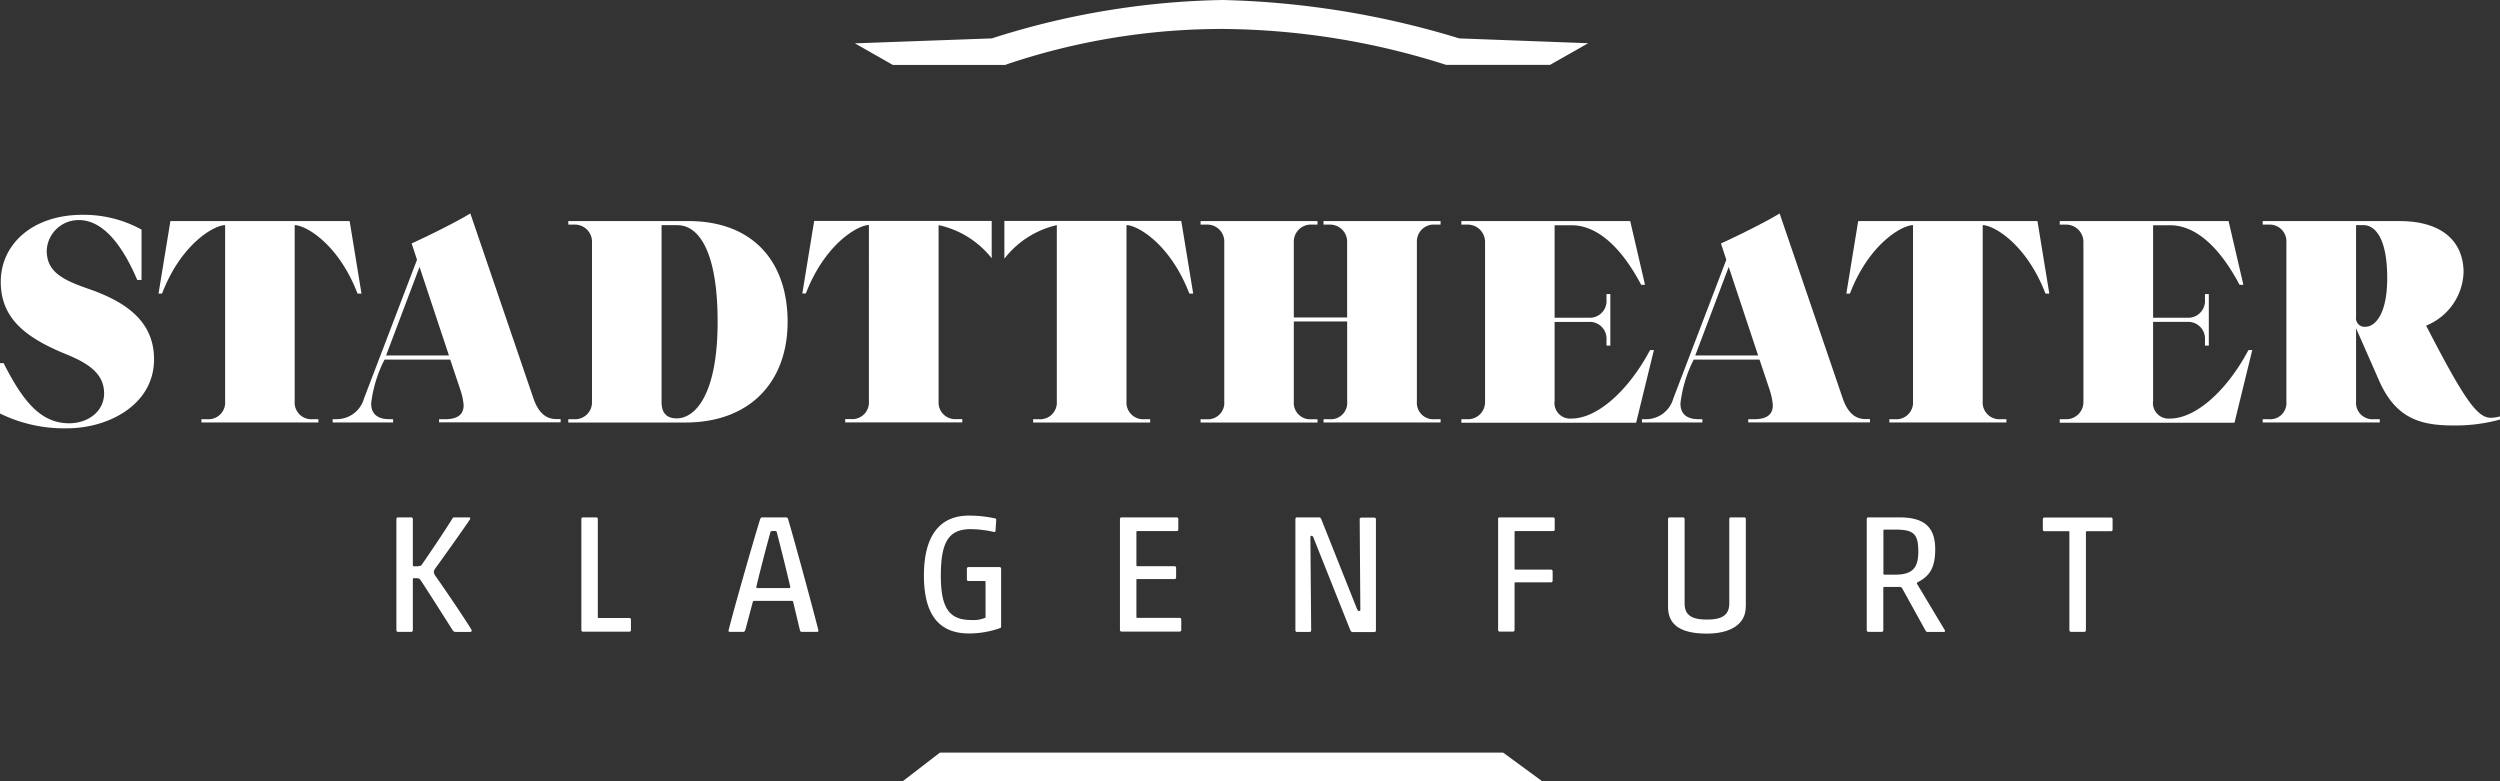 <svg xmlns="http://www.w3.org/2000/svg" width="240.25" height="75.078" viewBox="0 0 240.25 75.078">
    <rect x="0" y="0" width="240.25" height="75.078" fill="#333333" stroke="none"/>
    <g transform="translate(-0.01)">
        <g transform="translate(38.103 49.553)">
            <path d="M38.554,51.736c.749-1.054,2.414-3.564,2.942-4.418.032-.063.084-.158.19-.158h1.423c.116,0,.127.063.127.158-.633.938-2.52,3.6-3.321,4.692-.179.264-.179.327-.179.39a.827.827,0,0,0,.158.39c.843,1.181,3.11,4.534,3.479,5.2,0,.116-.032.179-.127.179H41.823a.341.341,0,0,1-.264-.148c-.538-.843-2.32-3.669-3.079-4.808C38.354,53,38.238,53,37.816,53a.084.084,0,0,0-.095.095V58a.149.149,0,0,1-.158.158H36.3A.149.149,0,0,1,36.14,58V47.318a.149.149,0,0,1,.158-.158h1.265a.149.149,0,0,1,.158.158v4.449c0,.063.095.095.158.095C38.344,51.862,38.512,51.82,38.554,51.736Z"
                  transform="translate(-36.14 -46.991)" fill="#fff"/>
            <path d="M53,47.318a.149.149,0,0,1,.158-.158h1.265a.149.149,0,0,1,.158.158v9.415a.084.084,0,0,0,.095.095h2.931a.149.149,0,0,1,.158.158v1a.149.149,0,0,1-.158.158H53.158A.149.149,0,0,1,53,57.988Z"
                  transform="translate(-35.224 -46.991)" fill="#fff"/>
            <path d="M72.63,55.3a.113.113,0,0,0-.127-.116H68.9c-.084,0-.148.032-.158.116L68.023,58c-.053.127-.116.158-.211.158H66.536A.111.111,0,0,1,66.42,58c.485-1.94,2.362-8.53,3.036-10.68a.2.2,0,0,1,.19-.158h2.3c.116,0,.158.063.19.158.717,2.414,2.562,9.257,2.91,10.68a.111.111,0,0,1-.116.158H73.484A.181.181,0,0,1,73.274,58Zm-.4-1.35c.084,0,.116-.032.116-.116-.211-.938-.907-3.774-1.3-5.272-.021-.084-.084-.095-.3-.095s-.274.021-.3.095c-.422,1.508-1.149,4.333-1.36,5.272,0,.084.032.116.116.116Z"
                  transform="translate(-34.495 -46.991)" fill="#fff"/>
            <path d="M90.145,56.805V53.379a.084.084,0,0,0-.095-.095H88.511a.149.149,0,0,1-.158-.158V52.1a.149.149,0,0,1,.158-.158h2.973a.149.149,0,0,1,.158.158v5.546c0,.084-.011.127-.095.158a8.83,8.83,0,0,1-3,.517c-3.015,0-4.323-1.993-4.323-5.577,0-3.521,1.307-5.746,4.323-5.746a11.6,11.6,0,0,1,2.541.274c.063.021.084.053.084.148L91.1,48.487c0,.053-.053.095-.127.084a10.644,10.644,0,0,0-2.246-.274c-2.151,0-2.878,1.276-2.878,4.46,0,2.994.727,4.27,2.878,4.27A3.03,3.03,0,0,0,90.145,56.805Z"
                  transform="translate(-33.528 -47)" fill="#fff"/>
            <path d="M102.09,47.318a.149.149,0,0,1,.158-.158h5.293a.149.149,0,0,1,.158.158v1a.149.149,0,0,1-.158.158h-3.774a.084.084,0,0,0-.095.095v3.184a.084.084,0,0,0,.095.095h3.564a.152.152,0,0,1,.158.169v.907a.149.149,0,0,1-.158.158h-3.564a.084.084,0,0,0-.095.095v3.543a.084.084,0,0,0,.095.095h4.059a.149.149,0,0,1,.158.158v1a.149.149,0,0,1-.158.158h-5.577a.149.149,0,0,1-.158-.158V47.318Z"
                  transform="translate(-32.557 -46.991)" fill="#fff"/>
            <path d="M123.573,58.167c-.137,0-.169-.084-.242-.242l-3.448-8.656c-.084-.232-.127-.337-.242-.337s-.116.032-.116.306l.074,8.772a.149.149,0,0,1-.158.158h-1.2a.149.149,0,0,1-.158-.158V47.318a.149.149,0,0,1,.158-.158h2.119c.116,0,.158.053.221.2l3.395,8.53c.095.232.148.264.232.264s.116-.032.116-.158l-.063-8.656a.152.152,0,0,1,.169-.158h1.234a.149.149,0,0,1,.158.158V58.02a.149.149,0,0,1-.158.158h-2.088Z"
                  transform="translate(-31.688 -46.991)" fill="#fff"/>
            <path d="M136.55,47.318a.149.149,0,0,1,.158-.158h5.135a.149.149,0,0,1,.158.158v1a.149.149,0,0,1-.158.158h-3.606a.084.084,0,0,0-.095.095v3.511a.084.084,0,0,0,.095.095h3.395a.158.158,0,0,1,.169.158v.907a.152.152,0,0,1-.169.158h-3.395a.084.084,0,0,0-.095.095v4.481a.149.149,0,0,1-.158.158h-1.265a.149.149,0,0,1-.158-.158V47.318Z"
                  transform="translate(-30.685 -46.991)" fill="#fff"/>
            <path d="M159.515,55.753c0,1.624-1.392,2.573-3.743,2.573-2.667,0-3.722-.949-3.722-2.573V47.318a.152.152,0,0,1,.169-.158h1.265a.149.149,0,0,1,.158.158v8.139c0,1.328,1.065,1.518,2.14,1.518s2.151-.19,2.151-1.539V47.318a.149.149,0,0,1,.158-.158h1.265a.152.152,0,0,1,.169.158v8.435Z"
                  transform="translate(-29.843 -46.991)" fill="#fff"/>
            <path d="M173.544,53.939a.324.324,0,0,0-.169-.095h-1.518c-.063,0-.105.032-.105.095V58a.149.149,0,0,1-.158.158h-1.265A.158.158,0,0,1,170.16,58V47.318a.152.152,0,0,1,.169-.158h2.994c2.33,0,3.416.907,3.416,3.047,0,1.634-.422,2.551-1.687,3.184-.032.011-.095.095-.063.148l2.667,4.449c.063.095.021.179-.084.179H176c-.105,0-.137-.053-.2-.148Zm1.571-3.5c0-1.729-.464-2.109-2.267-2.109h-.981c-.063,0-.105.032-.105.095v4.144c0,.063.032.095.105.095h.981C174.578,52.674,175.115,52,175.115,50.439Z"
                  transform="translate(-28.859 -46.991)" fill="#fff"/>
            <path d="M188.772,48.583a.084.084,0,0,0-.095-.095h-2.3a.158.158,0,0,1-.169-.158v-1a.158.158,0,0,1,.169-.158h6.379a.149.149,0,0,1,.158.158v1a.149.149,0,0,1-.158.158h-2.3c-.063,0-.105.032-.105.095V58a.149.149,0,0,1-.158.158H188.93a.158.158,0,0,1-.169-.158V48.583Z"
                  transform="translate(-27.987 -46.991)" fill="#fff"/>
        </g>
        <path d="M13.21,25.864c-1.571-3.7-3.469-5.778-5.609-5.778a3.06,3.06,0,0,0-3.1,2.931c0,1.961,1.371,2.762,3.933,3.648,3.616,1.244,6.379,3.1,6.379,6.8,0,4.354-4.354,6.632-8.371,6.632A14,14,0,0,1,.01,38.674V33.835H.358c1.824,3.6,3.532,5.778,6.294,5.778,1.824,0,3.363-1.139,3.363-2.878,0-1.993-1.708-2.963-3.669-3.764C2.509,31.4.084,29.554.084,26.022c0-3.68,3.131-6.442,7.834-6.442A11.52,11.52,0,0,1,13.611,21v4.839h-.4Z"
              transform="translate(0 1.064)" fill="#fff"/>
        <path d="M18.582,39.507v-.316h.569a1.6,1.6,0,0,0,1.708-1.708V20.54c-1.023,0-4.217,1.761-6.062,6.579H14.46L15.6,20.15H32.826l1.139,6.969h-.38c-1.845-4.808-5.008-6.579-6.041-6.579V37.483a1.6,1.6,0,0,0,1.708,1.708h.569v.316Z"
              transform="translate(0.785 1.095)" fill="#fff"/>
        <path d="M40.557,39.545v-.316h.569c1.255,0,1.792-.485,1.792-1.339A5.8,5.8,0,0,0,42.6,36.4l-.97-2.9H35.317a12.406,12.406,0,0,0-1.286,4.217c0,.886.485,1.508,1.74,1.508h.369v.316H30.33v-.316h.422a2.722,2.722,0,0,0,2.594-1.993l5.092-13.327-.517-1.571c1.392-.622,4.238-2.024,5.641-2.878l6.062,17.765c.517,1.508,1.307,1.993,2.193,1.993h.422v.316H40.557ZM38.68,24.595,35.465,33.1h6.041Z"
              transform="translate(1.647 1.057)" fill="#fff"/>
        <path d="M51.81,39.507v-.316h.569a1.624,1.624,0,0,0,1.708-1.708V22.2a1.642,1.642,0,0,0-1.708-1.708H51.81V20.15H63.344c6.263,0,9.542,3.954,9.542,9.679s-3.564,9.679-9.826,9.679H51.81ZM60.772,20.54v17c0,.917.369,1.571,1.455,1.571,1.792,0,3.933-2.309,3.933-9.289,0-6.779-1.824-9.278-3.869-9.278Z"
              transform="translate(2.814 1.095)" fill="#fff"/>
        <path d="M121.259,39.507v-.316h.569a1.576,1.576,0,0,0,1.7-1.708V29.8H118.4v7.686a1.579,1.579,0,0,0,1.708,1.708h.569v.316H109.44v-.316h.569a1.579,1.579,0,0,0,1.708-1.708V22.2a1.624,1.624,0,0,0-1.708-1.708h-.569V20.15h11.239v.337h-.569A1.642,1.642,0,0,0,118.4,22.2v7.212h5.124V22.2a1.64,1.64,0,0,0-1.7-1.708h-.569V20.15h11.25v.337h-.569a1.624,1.624,0,0,0-1.708,1.708V37.483a1.579,1.579,0,0,0,1.708,1.708h.569v.316Z"
              transform="translate(5.945 1.095)" fill="#fff"/>
        <path d="M133.21,39.507v-.316h.569a1.642,1.642,0,0,0,1.708-1.708V22.2a1.661,1.661,0,0,0-1.708-1.708h-.569V20.15h16.226l1.423,6.126h-.369c-1.908-3.616-4.217-5.725-6.695-5.725h-1.624v8.888h3.279a1.607,1.607,0,0,0,1.708-1.708v-.569h.369v4.955h-.369v-.569a1.612,1.612,0,0,0-1.708-1.708h-3.279V37.42a1.5,1.5,0,0,0,1.624,1.708c2.478,0,5.472-2.678,7.549-6.579h.369l-1.708,6.98h-16.8Z"
              transform="translate(7.237 1.095)" fill="#fff"/>
        <path d="M159.886,39.545v-.316h.569c1.255,0,1.792-.485,1.792-1.339a6.191,6.191,0,0,0-.306-1.487l-.97-2.9h-6.326a12.407,12.407,0,0,0-1.276,4.217c0,.886.485,1.508,1.74,1.508h.369v.316H149.67v-.316h.422a2.722,2.722,0,0,0,2.594-1.993l5.092-13.327-.517-1.571c1.392-.622,4.238-2.024,5.641-2.878l6.062,17.765c.517,1.508,1.307,1.993,2.193,1.993h.422v.316H159.886Zm-1.877-14.95L154.794,33.1h6.041Z"
              transform="translate(8.131 1.057)" fill="#fff"/>
        <path d="M172.433,39.507v-.316H173a1.6,1.6,0,0,0,1.708-1.708V20.54c-1.023,0-4.217,1.761-6.062,6.579H168.3l1.139-6.969h17.228l1.139,6.969h-.369c-1.845-4.808-5.008-6.579-6.031-6.579V37.483a1.6,1.6,0,0,0,1.708,1.708h.569v.316Z"
              transform="translate(9.143 1.095)" fill="#fff"/>
        <path d="M187.75,39.507v-.316h.569a1.648,1.648,0,0,0,1.708-1.708V22.2a1.661,1.661,0,0,0-1.708-1.708h-.569V20.15h16.226l1.423,6.126h-.369c-1.908-3.616-4.207-5.725-6.684-5.725h-1.624v8.888H200a1.613,1.613,0,0,0,1.708-1.708v-.569h.369v4.955h-.369v-.569A1.612,1.612,0,0,0,200,29.839h-3.279V37.42a1.5,1.5,0,0,0,1.624,1.708c2.478,0,5.472-2.678,7.538-6.579h.369l-1.708,6.98h-16.8Z"
              transform="translate(10.2 1.095)" fill="#fff"/>
        <path d="M229.055,39.223a16.191,16.191,0,0,1-4.47.569c-3.163,0-5.556-.654-7.169-4.354l-2.193-4.987v7.032a1.579,1.579,0,0,0,1.708,1.708h.569v.316H206.25v-.316h.569a1.563,1.563,0,0,0,1.708-1.708V22.2a1.607,1.607,0,0,0-1.708-1.708h-.569V20.15h13.126c4.439,0,6.178,2.246,6.178,4.924a5.738,5.738,0,0,1-3.6,5.124c3.616,7,4.892,8.856,6.21,8.856a3.048,3.048,0,0,0,.886-.137ZM215.222,20.54v8.825a.825.825,0,0,0,.938.938c.749,0,2.056-.97,2.056-4.671,0-4.038-1.276-5.092-2.277-5.092Z"
              transform="translate(11.205 1.095)" fill="#fff"/>
        <path d="M143.747,71.352H82.29L85.864,68.6h54.129Z" transform="translate(4.47 3.727)" fill="#fff"/>
        <path d="M91.338,23.725V20.14H74.279L73.14,27.109h.337c1.856-4.808,5.04-6.579,6.062-6.579V37.473a1.6,1.6,0,0,1-1.708,1.708h-.569V39.5h11.25v-.316h-.569a1.6,1.6,0,0,1-1.708-1.708V20.541A8.869,8.869,0,0,1,91.338,23.725Z"
              transform="translate(3.973 1.094)" fill="#fff"/>
        <path d="M108.556,20.14h-17v3.627a8.844,8.844,0,0,1,5.04-3.226V37.484a1.6,1.6,0,0,1-1.708,1.708h-.569v.316h11.25v-.316H105a1.6,1.6,0,0,1-1.708-1.708V20.541c1.023,0,4.186,1.761,6.041,6.579h.369Z"
              transform="translate(4.974 1.094)" fill="#fff"/>
        <path d="M144.743,6.231h-10l-.169-.053a71.857,71.857,0,0,0-21.224-3.395A64.783,64.783,0,0,0,92.564,6.168l-.179.074h-10.8L77.93,4.165,91.088,3.69A76.7,76.7,0,0,1,113.25,0a84.181,84.181,0,0,1,22.763,3.69l12.388.464Z"
              transform="translate(4.233)" fill="#fff"/>
    </g>
</svg>
